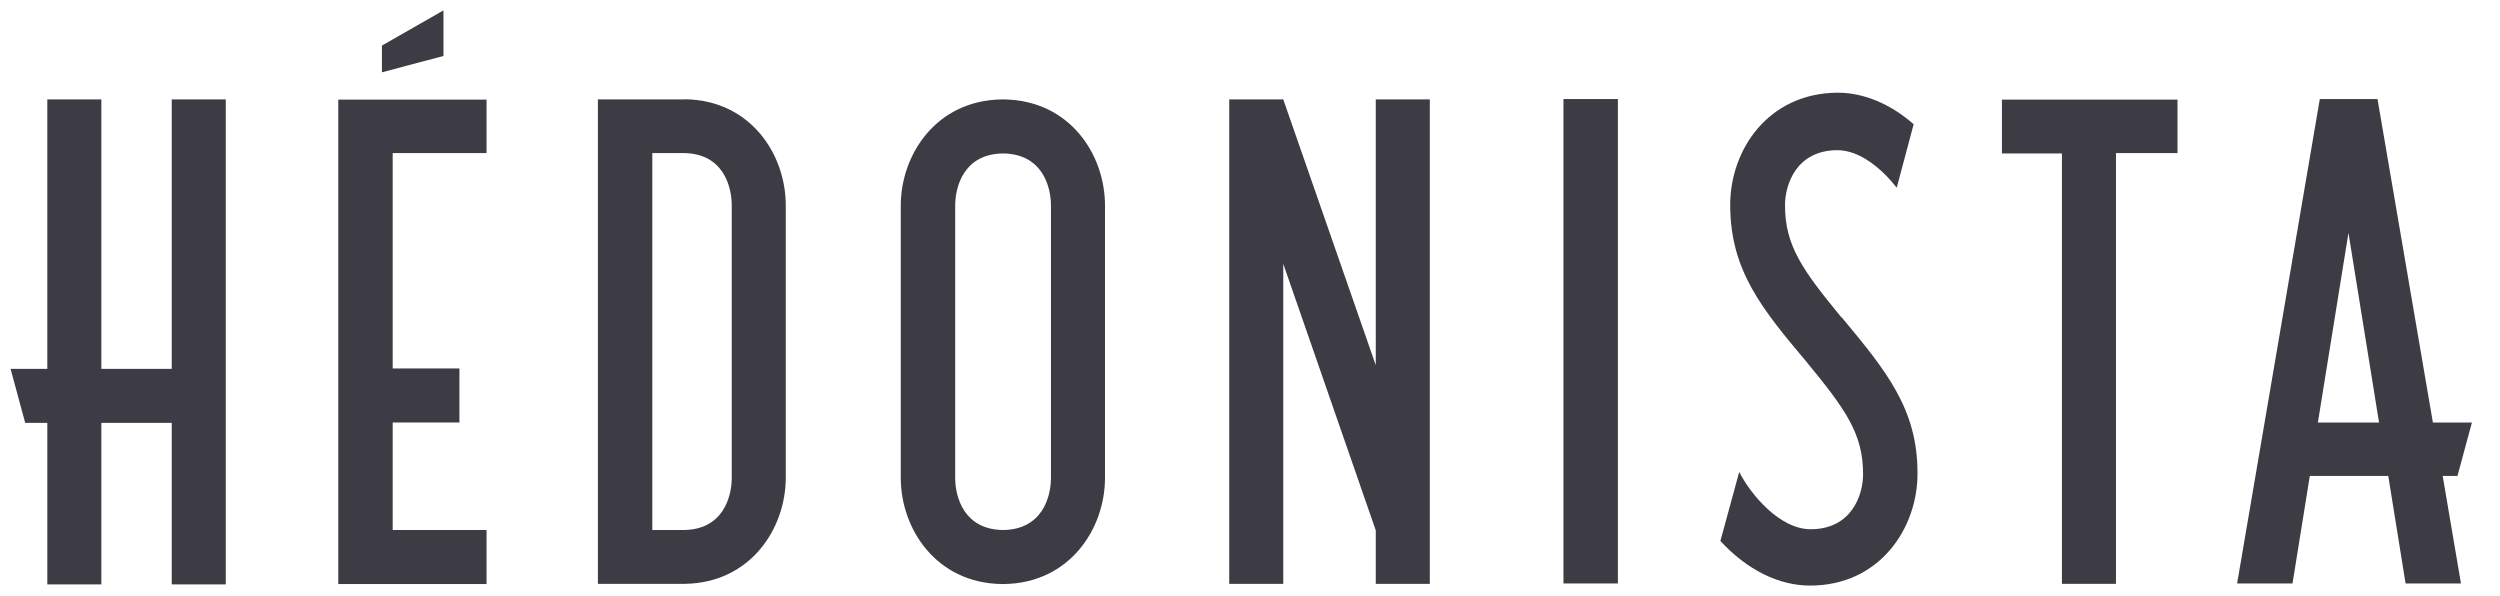 <?xml version="1.0" encoding="UTF-8"?>
<svg id="Warstwa_1" xmlns="http://www.w3.org/2000/svg" version="1.1" viewBox="0 0 130 31">
  <!-- Generator: Adobe Illustrator 29.0.1, SVG Export Plug-In . SVG Version: 2.1.0 Build 192)  -->
  <defs>
    <style>
      .st0 {
        fill: #3d3c44;
        fill-rule: evenodd;
      }
    </style>
  </defs>
  <path class="st0" d="M95.75,16.5h0c-2.03-2.47-2.93-3.73-2.93-5.83,0-1.07.59-2.86,2.73-2.86,1.17,0,2.32.98,3.08,1.95l.88-3.3c-1.22-1.07-2.61-1.64-3.95-1.64-3.64.02-5.59,3-5.59,5.83,0,3.42,1.66,5.42,3.98,8.18h0c2.03,2.47,2.93,3.73,2.93,5.83,0,1.07-.59,2.86-2.73,2.86-1.59,0-3.1-1.78-3.71-2.98l-.98,3.59c1.39,1.51,3.05,2.32,4.66,2.32,3.64,0,5.59-3,5.59-5.81.02-3.37-1.64-5.37-3.95-8.15Z"/>
  <path class="st0" d="M104.1,5.17v2.81h3.12v22.38h2.81V7.96h3.2v-2.78h-9.13Z"/>
  <path class="st0" d="M81.3,5.15v25.19h2.83V5.15h-2.83Z"/>
  <path class="st0" d="M71.54,5.17v13.82l-4.81-13.82h-2.81v25.19h2.81V13.72l4.81,13.86v2.78h2.81V5.17h-2.81Z"/>
  <path class="st0" d="M20.42,27.56v-5.59h3.47v-2.81h-3.47V7.96h4.88v-2.78h-7.71v25.19h7.71v-2.81h-4.88Z"/>
  <path class="st0" d="M8.93,5.17v14.01h-3.66V5.17h-2.81v14.01H.55l.76,2.81h1.15v8.4h2.81v-8.4h3.66v8.4h2.81V5.17h-2.81Z"/>
  <path class="st0" d="M127.78,24.78l.76-2.81h-2.03l-2.88-16.82h-3l-4.3,25.19h2.88l.9-5.59h4.08l.9,5.59h2.88l-.95-5.59h.76v.02ZM120.53,21.97l1.59-9.86,1.59,9.86h-3.17Z"/>
  <path class="st0" d="M19.86,2.37v1.39l3.2-.85V.54l-3.2,1.83Z"/>
  <path class="st0" d="M52.21,5.17h-.12c-3.42.05-5.25,2.88-5.25,5.52v14.16c0,2.64,1.83,5.47,5.25,5.52h.12c3.42-.05,5.25-2.88,5.25-5.52v-14.16c0-2.66-1.83-5.47-5.25-5.52ZM54.65,24.85c0,1-.46,2.69-2.49,2.71-2.03-.02-2.49-1.71-2.49-2.71v-14.16c0-1,.46-2.69,2.49-2.71,2.03.02,2.49,1.71,2.49,2.71v14.16Z"/>
  <path class="st0" d="M35.61,5.17h-4.52v25.19h4.52c3.42-.05,5.25-2.88,5.25-5.52v-14.16c0-2.66-1.83-5.47-5.25-5.52ZM38.05,24.85c0,1-.46,2.69-2.49,2.71v.1-.1h-1.64V7.96h1.64c2.03.02,2.49,1.71,2.49,2.71v14.18Z"/>
</svg>